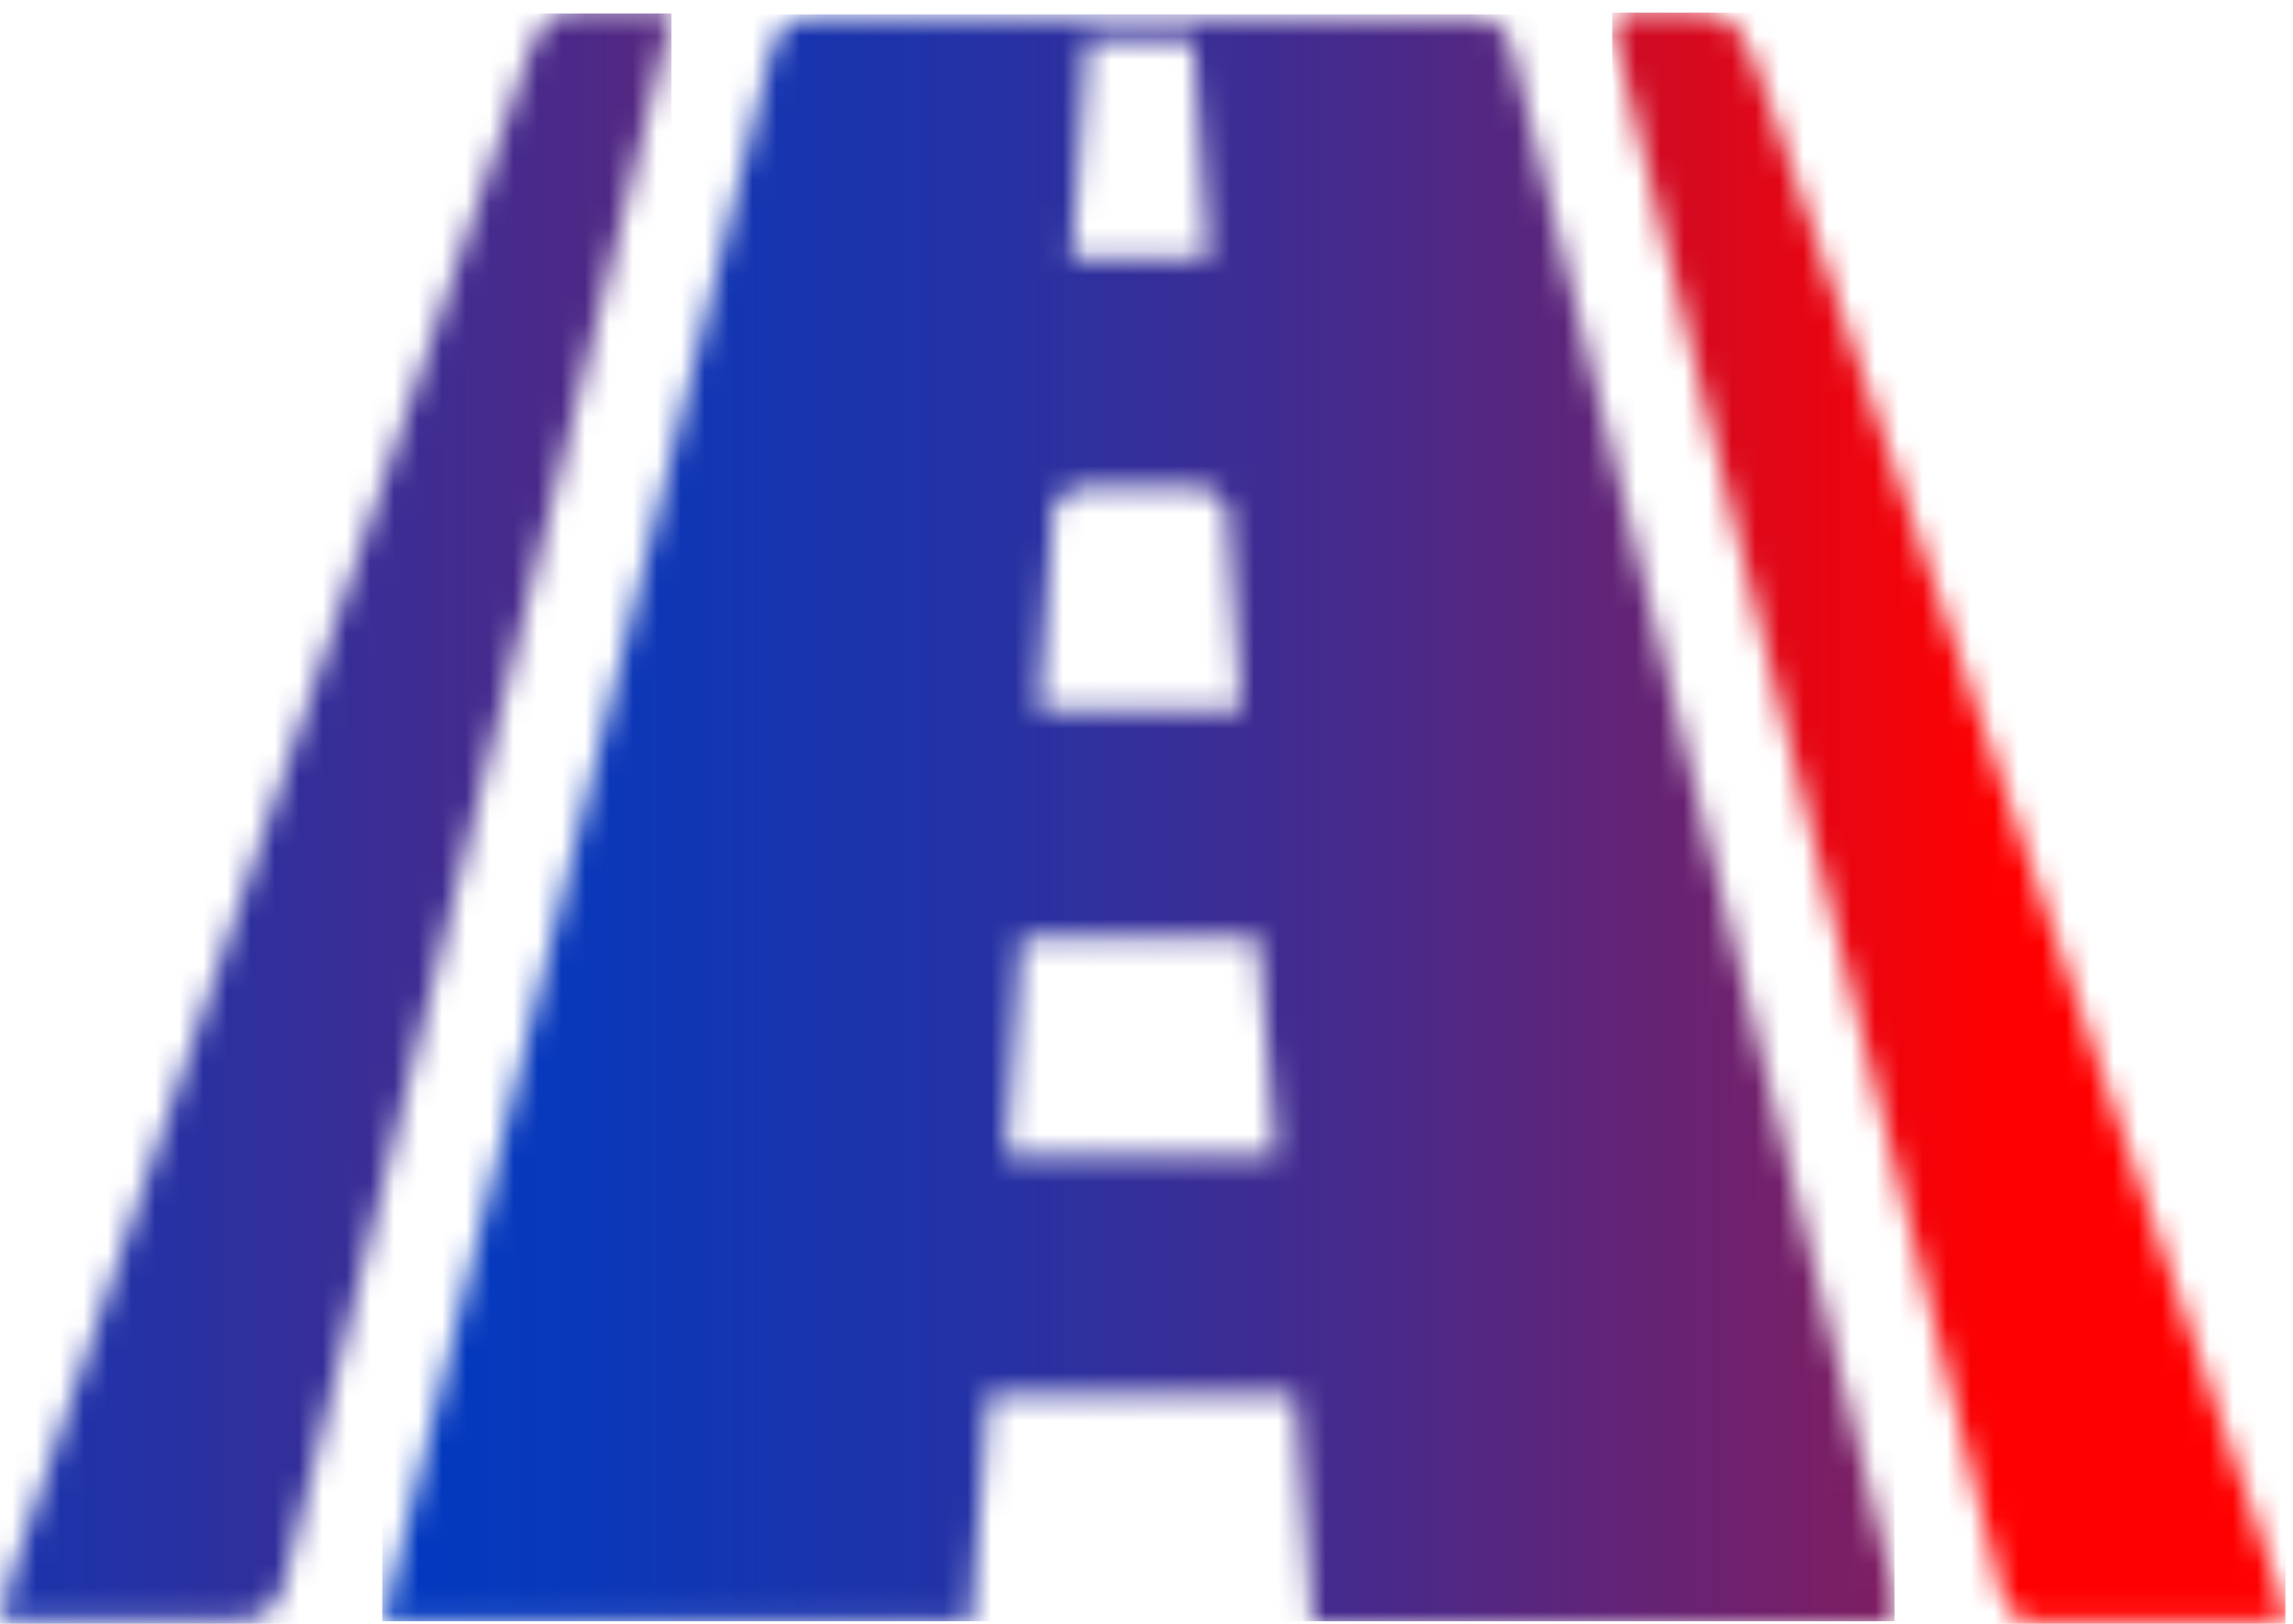 <svg xmlns="http://www.w3.org/2000/svg" width="96" height="68" viewBox="0 0 96 68" fill="none"><mask id="mask0_85_3281" style="mask-type:luminance" maskUnits="userSpaceOnUse" x="16" y="0" width="64" height="68"><path d="M42.769 39.275H52.661C52.916 42.241 53.17 45.244 53.425 48.428H42.114C42.333 45.425 42.551 42.386 42.769 39.275ZM44.115 21.186C44.115 20.896 44.878 20.426 45.315 20.39C46.915 20.39 48.551 20.39 50.152 20.39C50.588 20.39 51.315 20.86 51.352 21.186C51.606 24.008 51.752 26.829 51.97 29.76H43.496C43.715 26.829 43.86 24.008 44.115 21.186ZM45.533 1.65H49.933C50.152 4.797 50.37 7.728 50.588 10.803H44.878C45.097 7.764 45.315 4.797 45.533 1.65ZM32.223 2.373C28.198 18.894 24.113 35.416 19.967 51.937L16.003 67.963H40.66C40.914 64.671 41.169 61.524 41.387 58.376H54.225C54.479 61.632 54.697 64.78 54.952 68H79.318C79.344 67.542 79.344 67.083 79.318 66.625C73.984 45.135 68.662 23.67 63.353 2.228C63.062 0.962 62.48 0.709 61.316 0.709H34.296C33.023 0.709 32.55 1.071 32.223 2.373Z" fill="white"></path></mask><g mask="url(#mask0_85_3281)"><path d="M79.318 0.601H16.003V67.891H79.318V0.601Z" fill="url(#paint0_linear_85_3281)"></path></g><mask id="mask1_85_3281" style="mask-type:luminance" maskUnits="userSpaceOnUse" x="0" y="0" width="29" height="68"><path d="M22.22 1.976C14.947 23.393 7.673 44.798 0.4 66.191C0.4 66.661 0.145 67.168 0 67.855C3.382 67.855 6.582 67.855 9.746 67.855C11.165 67.855 11.637 67.385 11.965 66.046C16.498 47.523 21.081 29.024 25.712 10.55C26.548 7.257 27.312 3.965 28.184 0.42C26.802 0.42 25.712 0.42 24.548 0.42H24.184C23.166 0.42 22.657 0.89 22.293 1.976" fill="white"></path></mask><g mask="url(#mask1_85_3281)"><path d="M28.113 0.564H-0.108V68.072H28.113V0.564Z" fill="url(#paint1_linear_85_3281)"></path></g><mask id="mask2_85_3281" style="mask-type:luminance" maskUnits="userSpaceOnUse" x="67" y="0" width="29" height="68"><path d="M67.971 0.637L67.498 0.854C67.498 1.397 67.716 2.012 67.862 2.591C69.135 7.836 70.444 13.082 71.717 18.328L83.718 66.408C83.718 66.987 84.481 67.891 84.882 67.928C88.518 67.928 91.973 67.928 95.792 67.928C95.464 66.878 95.246 66.119 94.992 65.359L74.153 4.544C72.99 1.18 72.771 0.456 70.516 0.456H68.08" fill="white"></path></mask><g mask="url(#mask2_85_3281)"><path d="M95.683 0.528H67.498V68.036H95.683V0.528Z" fill="url(#paint2_linear_85_3281)"></path></g><defs><linearGradient id="paint0_linear_85_3281" x1="15.181" y1="26.128" x2="123.555" y2="26.128" gradientUnits="userSpaceOnUse"><stop stop-color="#003AC1"></stop><stop offset="0.08" stop-color="#0938BA"></stop><stop offset="0.23" stop-color="#2332A6"></stop><stop offset="0.41" stop-color="#4D2987"></stop><stop offset="0.62" stop-color="#871B5B"></stop><stop offset="0.86" stop-color="#D00B24"></stop><stop offset="1" stop-color="#FF0000"></stop></linearGradient><linearGradient id="paint1_linear_85_3281" x1="-20.024" y1="40.538" x2="88.314" y2="40.538" gradientUnits="userSpaceOnUse"><stop stop-color="#003AC1"></stop><stop offset="0.08" stop-color="#0938BA"></stop><stop offset="0.23" stop-color="#2332A6"></stop><stop offset="0.41" stop-color="#4D2987"></stop><stop offset="0.62" stop-color="#871B5B"></stop><stop offset="0.86" stop-color="#D00B24"></stop><stop offset="1" stop-color="#FF0000"></stop></linearGradient><linearGradient id="paint2_linear_85_3281" x1="-24.243" y1="42.166" x2="84.095" y2="42.166" gradientUnits="userSpaceOnUse"><stop stop-color="#003AC1"></stop><stop offset="0.08" stop-color="#0938BA"></stop><stop offset="0.23" stop-color="#2332A6"></stop><stop offset="0.41" stop-color="#4D2987"></stop><stop offset="0.62" stop-color="#871B5B"></stop><stop offset="0.86" stop-color="#D00B24"></stop><stop offset="1" stop-color="#FF0000"></stop></linearGradient></defs></svg>